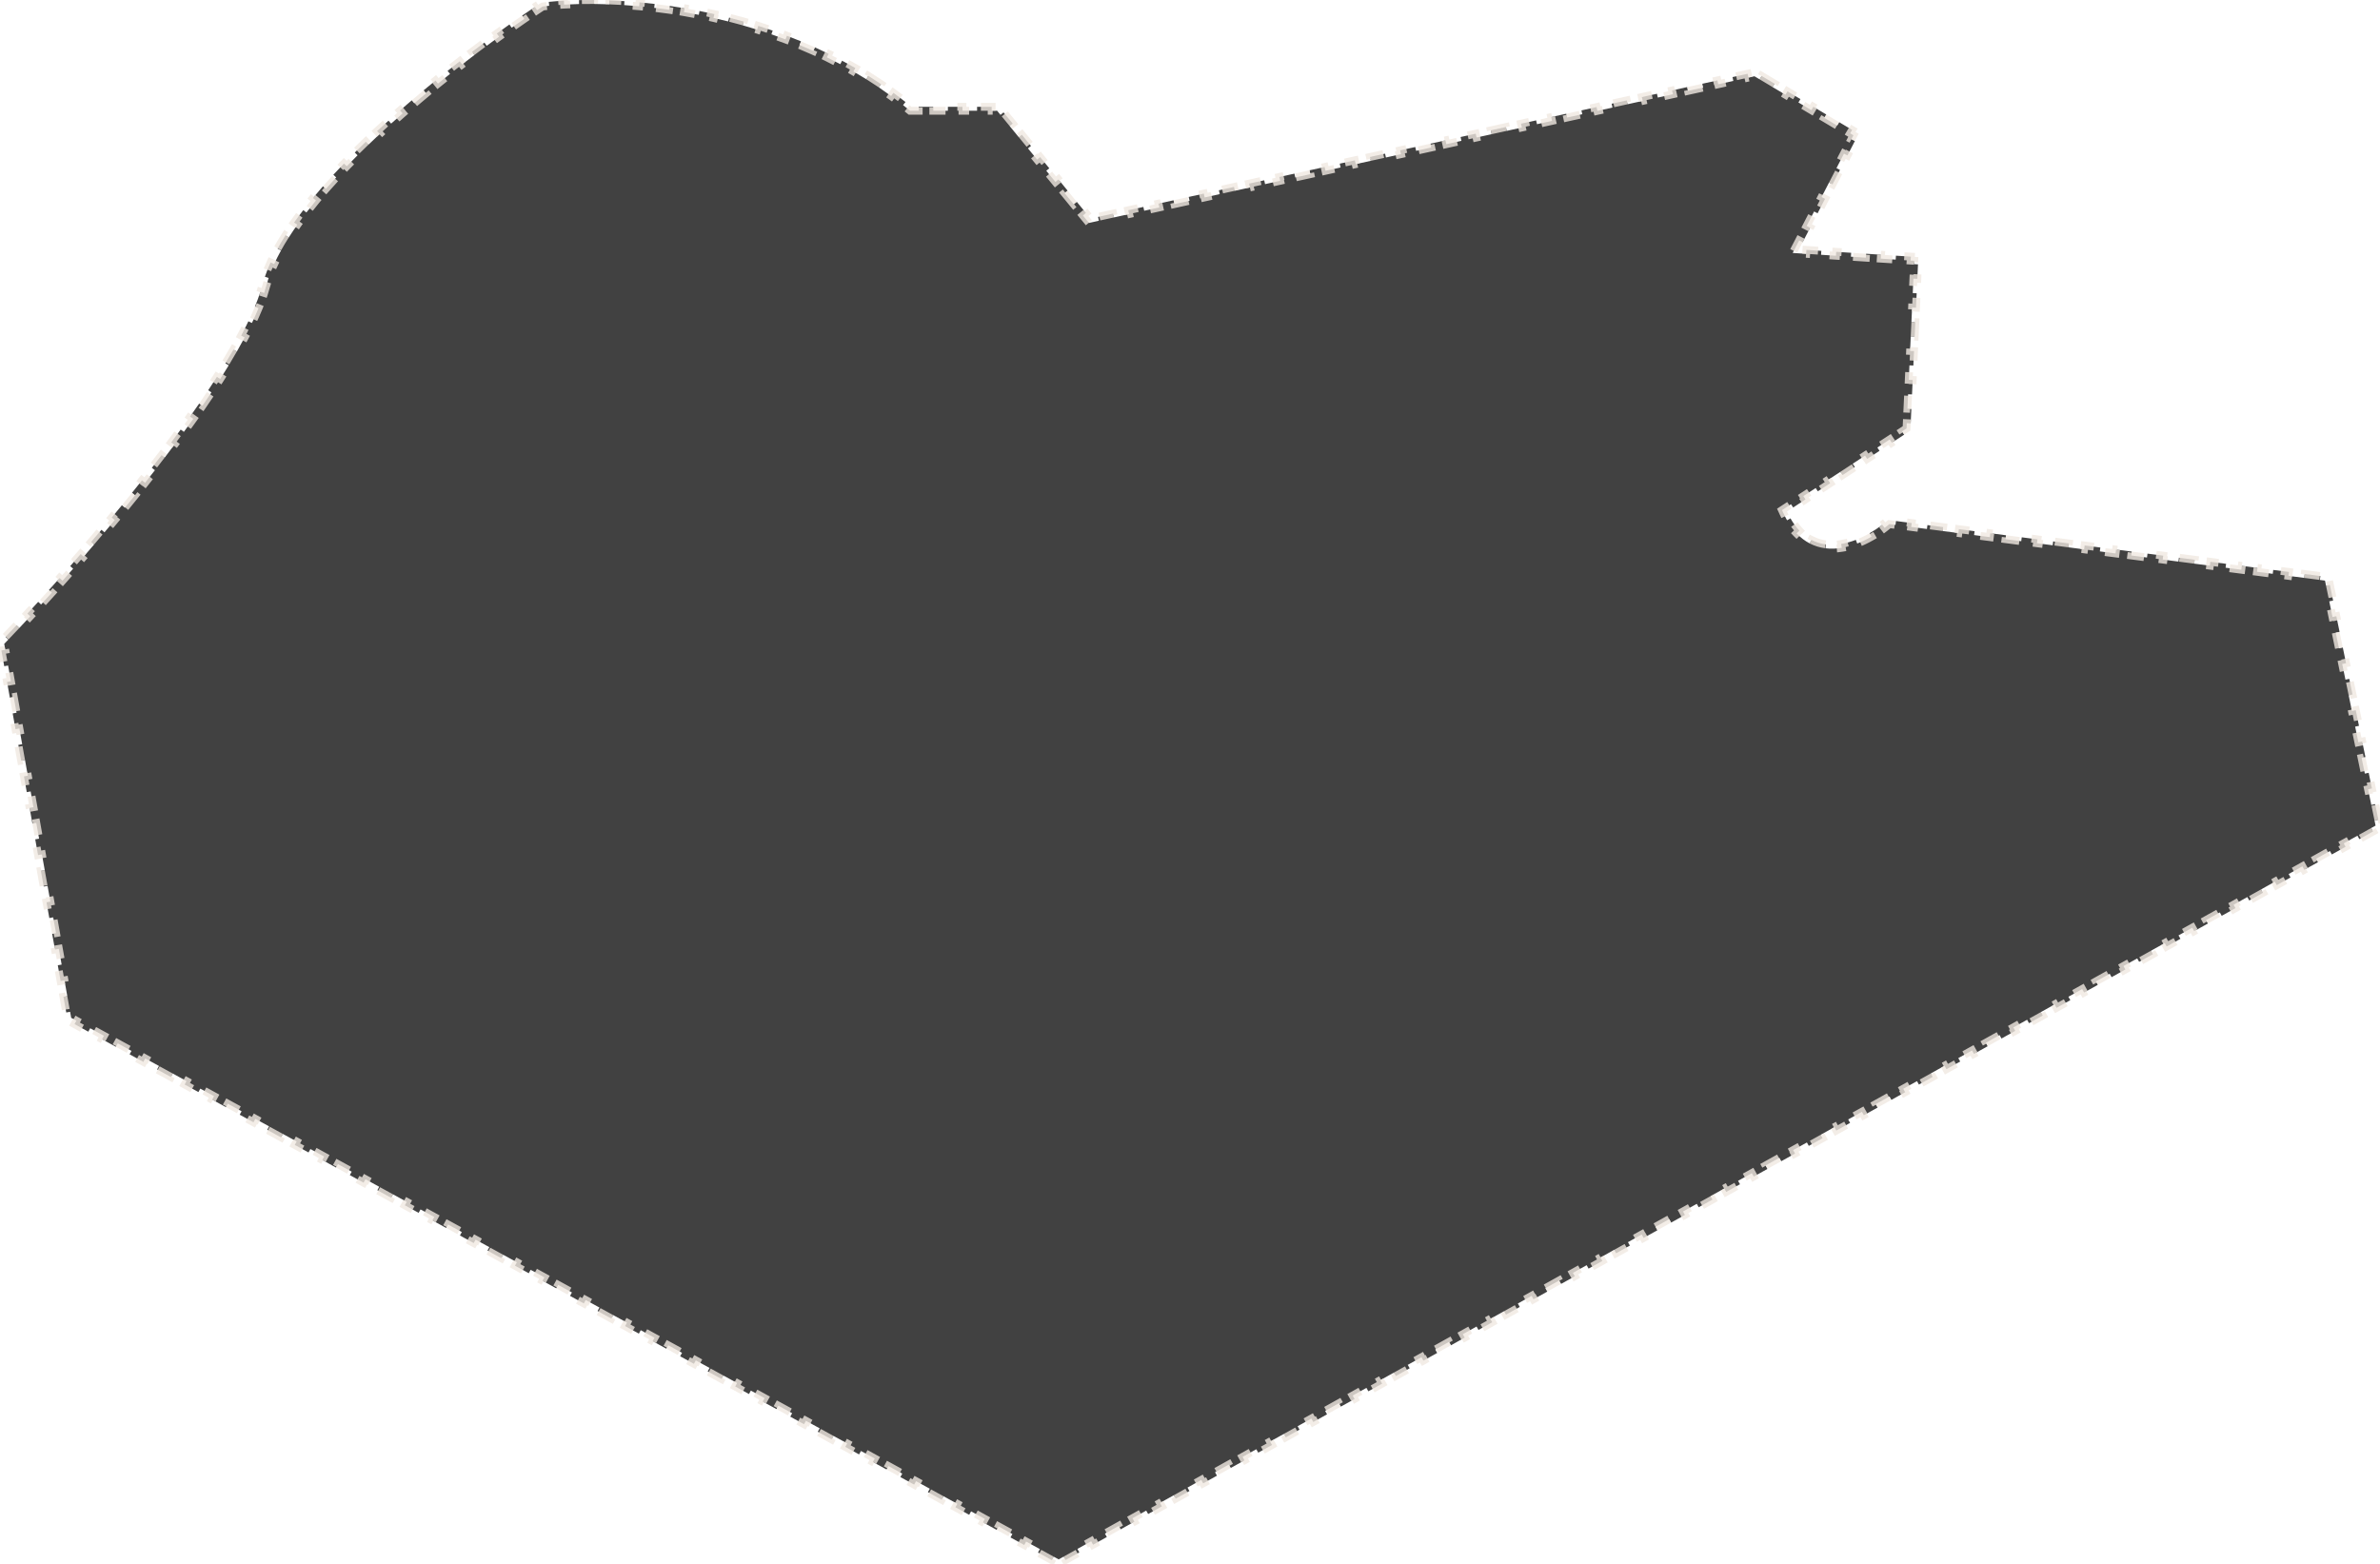 <svg width="350" height="230" viewBox="0 0 350 230" fill="none" xmlns="http://www.w3.org/2000/svg">
<path opacity="0.8" d="M2.426 91.96C1.866 92.556 1.325 93.126 0.807 93.669L1.224 94.067C1.019 94.281 0.818 94.491 0.62 94.696L0.775 95.564L0.207 95.665L0.622 97.98L1.19 97.879L1.604 100.194L1.036 100.295L1.451 102.61L2.019 102.508L2.433 104.823L1.866 104.925L2.28 107.24L2.848 107.138L3.263 109.453L2.695 109.555L3.109 111.87L3.677 111.768L4.092 114.083L3.524 114.185L3.938 116.5L4.506 116.398L4.921 118.713L4.353 118.814L4.768 121.129L5.336 121.028L5.75 123.343L5.182 123.444L5.597 125.759L6.165 125.657L6.579 127.972L6.011 128.074L6.426 130.389L6.994 130.287L7.408 132.602L6.841 132.704L7.255 135.019L7.823 134.917L8.238 137.232L7.67 137.334L8.084 139.649L8.652 139.547L9.067 141.862L8.499 141.963L8.913 144.278L9.481 144.177L9.896 146.492L9.328 146.593L9.743 148.908L10.31 148.806L10.469 149.692L11.239 150.115L10.962 150.621L12.986 151.731L13.263 151.225L15.287 152.335L15.01 152.841L17.034 153.951L17.312 153.445L19.336 154.556L19.058 155.062L21.082 156.172L21.36 155.666L23.384 156.776L23.107 157.282L25.131 158.392L25.408 157.886L27.432 158.996L27.155 159.502L29.179 160.613L29.456 160.107L31.48 161.217L31.203 161.723L33.227 162.833L33.505 162.327L35.529 163.437L35.251 163.943L37.275 165.053L37.553 164.547L39.577 165.658L39.299 166.164L41.324 167.274L41.601 166.768L43.625 167.878L43.348 168.384L45.372 169.494L45.649 168.988L47.673 170.098L47.396 170.604L49.42 171.715L49.697 171.209L51.721 172.319L51.444 172.825L53.468 173.935L53.746 173.429L55.77 174.539L55.492 175.045L57.516 176.155L57.794 175.649L59.818 176.76L59.541 177.266L61.565 178.376L61.842 177.87L63.866 178.98L63.589 179.486L65.613 180.596L65.89 180.09L67.914 181.2L67.637 181.706L69.661 182.816L69.939 182.311L71.963 183.421L71.685 183.927L73.709 185.037L73.987 184.531L76.011 185.641L75.733 186.147L77.757 187.257L78.035 186.751L80.059 187.862L79.782 188.368L81.806 189.478L82.083 188.972L84.107 190.082L83.83 190.588L85.854 191.698L86.131 191.192L88.155 192.302L87.878 192.808L89.902 193.919L90.18 193.413L92.204 194.523L91.926 195.029L93.95 196.139L94.228 195.633L96.252 196.743L95.974 197.249L97.999 198.359L98.276 197.853L100.3 198.964L100.023 199.47L102.047 200.58L102.324 200.074L104.348 201.184L104.071 201.69L106.095 202.8L106.372 202.294L108.397 203.404L108.119 203.91L110.143 205.021L110.421 204.515L112.445 205.625L112.167 206.131L114.191 207.241L114.469 206.735L116.493 207.845L116.216 208.351L118.24 209.461L118.517 208.956L120.541 210.066L120.264 210.572L122.288 211.682L122.565 211.176L124.589 212.286L124.312 212.792L126.336 213.902L126.614 213.396L128.638 214.506L128.36 215.012L130.384 216.123L130.662 215.617L132.686 216.727L132.408 217.233L134.433 218.343L134.71 217.837L136.734 218.947L136.457 219.453L138.481 220.563L138.758 220.057L140.782 221.168L140.505 221.674L142.529 222.784L142.806 222.278L144.83 223.388L144.553 223.894L146.577 225.004L146.855 224.498L148.879 225.608L148.601 226.114L150.625 227.225L150.903 226.719L152.927 227.829L152.649 228.335L154.674 229.445L154.951 228.939L155.683 229.341L156.417 228.932L156.698 229.436L158.722 228.308L158.441 227.804L160.465 226.676L160.746 227.18L162.77 226.052L162.489 225.548L164.513 224.42L164.794 224.924L166.818 223.796L166.537 223.292L168.561 222.165L168.842 222.669L170.866 221.541L170.586 221.037L172.61 219.909L172.891 220.413L174.915 219.285L174.634 218.781L176.658 217.653L176.939 218.157L178.963 217.029L178.682 216.525L180.706 215.397L180.987 215.901L183.011 214.773L182.73 214.269L184.754 213.141L185.035 213.645L187.059 212.517L186.778 212.013L188.803 210.885L189.083 211.389L191.107 210.261L190.827 209.757L192.851 208.629L193.132 209.133L195.156 208.005L194.875 207.502L196.899 206.374L197.18 206.878L199.204 205.75L198.923 205.246L200.947 204.118L201.228 204.622L203.252 203.494L202.971 202.99L204.995 201.862L205.276 202.366L207.3 201.238L207.02 200.734L209.044 199.606L209.324 200.11L211.349 198.982L211.068 198.478L213.092 197.35L213.373 197.854L215.397 196.726L215.116 196.222L217.14 195.094L217.421 195.598L219.445 194.47L219.164 193.966L221.188 192.839L221.469 193.342L223.493 192.215L223.212 191.711L225.237 190.583L225.517 191.087L227.541 189.959L227.261 189.455L229.285 188.327L229.566 188.831L231.59 187.703L231.309 187.199L233.333 186.071L233.614 186.575L235.638 185.447L235.357 184.943L237.381 183.815L237.662 184.319L239.686 183.191L239.405 182.687L241.429 181.559L241.71 182.063L243.734 180.935L243.454 180.431L245.478 179.303L245.758 179.807L247.783 178.679L247.502 178.176L249.526 177.048L249.807 177.552L251.831 176.424L251.55 175.92L253.574 174.792L253.855 175.296L255.879 174.168L255.598 173.664L257.622 172.536L257.903 173.04L259.927 171.912L259.646 171.408L261.671 170.28L261.951 170.784L263.975 169.656L263.695 169.152L265.719 168.024L266 168.528L268.024 167.4L267.743 166.896L269.767 165.768L270.048 166.272L272.072 165.144L271.791 164.64L273.815 163.513L274.096 164.016L276.12 162.889L275.839 162.385L277.863 161.257L278.144 161.761L280.168 160.633L279.887 160.129L281.912 159.001L282.192 159.505L284.216 158.377L283.936 157.873L285.96 156.745L286.241 157.249L288.265 156.121L287.984 155.617L290.008 154.489L290.289 154.993L292.313 153.865L292.032 153.361L294.056 152.233L294.337 152.737L296.361 151.609L296.08 151.105L298.104 149.977L298.385 150.481L300.409 149.354L300.129 148.85L302.153 147.722L302.433 148.226L304.458 147.098L304.177 146.594L306.201 145.466L306.482 145.97L308.506 144.842L308.225 144.338L310.249 143.21L310.53 143.714L312.554 142.586L312.273 142.082L314.297 140.954L314.578 141.458L316.602 140.33L316.321 139.826L318.345 138.698L318.626 139.202L320.65 138.074L320.37 137.57L322.394 136.442L322.674 136.946L324.699 135.818L324.418 135.314L326.442 134.187L326.723 134.691L328.747 133.563L328.466 133.059L330.49 131.931L330.771 132.435L332.795 131.307L332.514 130.803L334.538 129.675L334.819 130.179L336.843 129.051L336.562 128.547L338.586 127.419L338.867 127.923L340.891 126.795L340.611 126.291L342.635 125.163L342.916 125.667L344.94 124.539L344.659 124.035L346.683 122.907L346.964 123.411L348.988 122.283L348.707 121.779L349.349 121.421L349.197 120.684L349.762 120.568L349.287 118.265L348.722 118.381L348.246 116.078L348.811 115.962L348.336 113.659L347.771 113.775L347.295 111.472L347.86 111.355L347.384 109.052L346.819 109.169L346.344 106.866L346.909 106.749L346.433 104.446L345.868 104.563L345.393 102.26L345.958 102.143L345.482 99.84L344.917 99.957L344.442 97.654L345.007 97.537L344.531 95.234L343.966 95.35L343.491 93.047L344.056 92.931L343.58 90.628L343.015 90.744L342.54 88.441L343.105 88.325L342.629 86.022L342.064 86.138L341.909 85.389L341.161 85.292L341.235 84.72L338.924 84.42L338.85 84.992L336.538 84.692L336.612 84.12L334.301 83.821L334.226 84.393L331.915 84.093L331.989 83.521L329.677 83.221L329.603 83.793L327.292 83.493L327.366 82.921L325.054 82.621L324.98 83.193L322.669 82.894L322.743 82.322L320.431 82.022L320.357 82.594L318.045 82.294L318.12 81.722L315.808 81.422L315.734 81.994L313.422 81.694L313.496 81.122L311.185 80.822L311.111 81.394L308.799 81.095L308.873 80.523L306.562 80.223L306.487 80.795L304.176 80.495L304.25 79.923L301.938 79.623L301.864 80.195L299.553 79.895L299.627 79.323L297.315 79.023L297.241 79.596L294.929 79.296L295.004 78.724L292.692 78.424L292.618 78.996L290.306 78.696L290.38 78.124L288.069 77.824L287.995 78.396L285.683 78.097L285.757 77.524L283.446 77.225L283.371 77.797L281.06 77.497L281.134 76.925L278.822 76.625L278.748 77.197L277.849 77.081C277.631 77.267 277.398 77.456 277.152 77.644L276.802 77.185C276.243 77.613 275.613 78.039 274.934 78.428L275.221 78.929C274.562 79.307 273.856 79.653 273.121 79.937L272.913 79.399C272.212 79.67 271.487 79.88 270.756 80.001L270.85 80.57C270.059 80.701 269.252 80.736 268.45 80.636L268.521 80.064C267.792 79.973 267.076 79.763 266.39 79.404L266.123 79.915C265.444 79.56 264.798 79.075 264.201 78.442L264.62 78.046C264.151 77.549 263.71 76.95 263.304 76.237L262.803 76.522C262.616 76.194 262.438 75.844 262.268 75.472L262.062 75.022L262.476 74.75L263.383 74.155L263.7 74.637L265.514 73.447L265.198 72.964L267.012 71.774L267.329 72.256L269.143 71.066L268.826 70.583L270.641 69.393L270.957 69.875L272.772 68.684L272.455 68.202L274.27 67.012L274.586 67.494L276.4 66.303L276.084 65.821L277.898 64.631L278.215 65.113L280.029 63.922L279.713 63.44L280.374 63.007L280.409 62.238L280.985 62.264L281.083 60.138L280.506 60.112L280.604 57.986L281.18 58.012L281.278 55.886L280.702 55.86L280.799 53.734L281.375 53.761L281.473 51.635L280.897 51.608L280.994 49.482L281.57 49.509L281.668 47.383L281.092 47.356L281.189 45.23L281.766 45.257L281.863 43.131L281.287 43.104L281.384 40.978L281.961 41.005L282.058 38.879L281.482 38.853L281.505 38.355L280.972 38.321L281.01 37.745L278.815 37.603L278.778 38.179L276.583 38.038L276.62 37.462L274.425 37.32L274.388 37.896L272.193 37.754L272.23 37.178L270.035 37.037L269.998 37.612L267.803 37.471L267.841 36.895L265.646 36.753L265.609 37.329L264.511 37.258L263.631 37.201L264.036 36.418L264.585 35.355L265.097 35.619L266.195 33.493L265.682 33.229L266.779 31.103L267.292 31.367L268.389 29.241L267.877 28.977L268.974 26.851L269.487 27.116L270.584 24.99L270.072 24.725L271.169 22.599L271.682 22.864L272.779 20.738L272.266 20.473L272.566 19.892L272.081 19.604L272.377 19.108L270.474 17.974L270.179 18.47L268.277 17.336L268.572 16.84L266.67 15.706L266.375 16.202L264.473 15.068L264.768 14.573L262.866 13.439L262.57 13.934L260.668 12.8L260.964 12.305L259.061 11.171L258.766 11.667L258.011 11.217L257.124 11.412L257 10.849L254.778 11.339L254.902 11.902L252.681 12.392L252.557 11.828L250.335 12.318L250.46 12.881L248.238 13.371L248.114 12.807L245.893 13.297L246.017 13.86L243.795 14.35L243.671 13.787L241.45 14.276L241.574 14.84L239.352 15.329L239.228 14.766L237.007 15.255L237.131 15.819L234.91 16.308L234.785 15.745L232.564 16.235L232.688 16.798L230.467 17.288L230.343 16.724L228.121 17.214L228.245 17.777L226.024 18.267L225.9 17.703L223.678 18.193L223.803 18.756L221.581 19.246L221.457 18.683L219.236 19.172L219.36 19.736L217.138 20.225L217.014 19.662L214.793 20.151L214.917 20.715L212.695 21.204L212.571 20.641L210.35 21.131L210.474 21.694L208.253 22.184L208.128 21.62L205.907 22.11L206.031 22.673L203.81 23.163L203.686 22.6L201.464 23.089L201.588 23.653L199.367 24.142L199.243 23.579L197.021 24.068L197.146 24.632L194.924 25.121L194.8 24.558L192.578 25.048L192.703 25.611L190.481 26.101L190.357 25.537L188.136 26.027L188.26 26.59L186.038 27.08L185.914 26.516L183.693 27.006L183.817 27.569L181.596 28.059L181.471 27.496L179.25 27.985L179.374 28.549L177.153 29.038L177.029 28.475L174.807 28.965L174.931 29.528L172.71 30.017L172.586 29.454L170.364 29.944L170.488 30.507L168.267 30.997L168.143 30.433L165.921 30.923L166.046 31.486L163.824 31.976L163.7 31.413L161.479 31.902L161.603 32.465L160.492 32.71L160.146 32.787L159.922 32.512L159.248 31.69L159.695 31.325L158.349 29.681L157.902 30.046L156.556 28.402L157.003 28.037L155.656 26.393L155.21 26.758L153.864 25.114L154.31 24.749L152.964 23.105L152.518 23.47L151.172 21.826L151.618 21.461L150.272 19.817L149.825 20.182L148.479 18.538L148.926 18.173L147.579 16.529L147.133 16.894L146.633 16.284H145.833V15.707H143.687V16.284H141.541V15.707H139.395V16.284H137.249V15.707H135.103V16.284H134.03H133.823L133.663 16.152C133.378 15.917 133.091 15.686 132.803 15.457L133.161 15.005C132.576 14.542 131.985 14.092 131.388 13.655L131.047 14.121C130.451 13.684 129.849 13.261 129.243 12.85L129.566 12.372C128.948 11.954 128.326 11.549 127.699 11.157L127.393 11.646C126.766 11.254 126.135 10.875 125.5 10.508L125.789 10.008C125.143 9.635 124.493 9.275 123.84 8.927L123.569 9.436C122.916 9.088 122.261 8.753 121.602 8.43L121.857 7.912C121.187 7.583 120.514 7.267 119.84 6.963L119.603 7.488C118.928 7.184 118.252 6.892 117.574 6.611L117.795 6.078C117.105 5.792 116.414 5.519 115.723 5.257L115.519 5.797C114.826 5.535 114.133 5.284 113.44 5.045L113.628 4.5C112.922 4.256 112.216 4.024 111.512 3.804L111.34 4.354C110.631 4.132 109.925 3.922 109.22 3.723L109.377 3.168C108.656 2.965 107.938 2.773 107.223 2.592L107.081 3.151C106.359 2.968 105.641 2.797 104.927 2.637L105.054 2.074C104.321 1.909 103.594 1.756 102.872 1.614L102.761 2.18C102.028 2.036 101.302 1.903 100.583 1.781L100.68 1.212C99.939 1.086 99.205 0.971 98.48 0.867L98.398 1.438C97.657 1.331 96.925 1.236 96.204 1.151L96.272 0.578C95.52 0.489 94.779 0.412 94.051 0.346L93.999 0.92C93.249 0.851 92.513 0.794 91.793 0.747L91.831 0.171C91.072 0.122 90.33 0.084 89.607 0.057L89.585 0.633C88.825 0.604 88.085 0.587 87.37 0.58L87.375 0.003C86.605 -0.004 85.862 0.001 85.148 0.016L85.16 0.593C84.391 0.61 83.656 0.639 82.959 0.678L82.926 0.102C82.135 0.147 81.392 0.206 80.703 0.275L80.76 0.849C80.428 0.882 80.109 0.918 79.804 0.956C79.535 1.133 79.259 1.315 78.978 1.503L78.657 1.023C78.057 1.425 77.429 1.85 76.778 2.299L77.106 2.774C76.505 3.187 75.885 3.62 75.247 4.072L74.914 3.601C74.311 4.027 73.692 4.47 73.061 4.928L73.399 5.395C72.802 5.828 72.194 6.274 71.576 6.733L71.232 6.269C70.634 6.713 70.028 7.167 69.414 7.633L69.763 8.092C69.169 8.543 68.569 9.003 67.964 9.473L67.61 9.017C67.018 9.477 66.421 9.945 65.821 10.421L66.18 10.873C65.593 11.339 65.002 11.813 64.411 12.293L64.047 11.845C63.463 12.32 62.877 12.802 62.291 13.289L62.66 13.733C62.082 14.214 61.504 14.7 60.927 15.192L60.553 14.753C59.978 15.244 59.404 15.739 58.833 16.24L59.213 16.674C58.646 17.171 58.081 17.672 57.52 18.178L57.134 17.749C56.57 18.257 56.01 18.768 55.456 19.283L55.848 19.706C55.294 20.221 54.744 20.739 54.202 21.26L53.802 20.844C53.253 21.371 52.71 21.9 52.176 22.432L52.583 22.841C52.044 23.376 51.515 23.913 50.995 24.452L50.58 24.051C50.049 24.6 49.528 25.151 49.019 25.703L49.443 26.094C48.927 26.653 48.423 27.212 47.932 27.771L47.499 27.39C46.993 27.967 46.501 28.544 46.025 29.119L46.469 29.487C45.982 30.076 45.511 30.664 45.06 31.25L44.603 30.898C44.131 31.509 43.68 32.119 43.25 32.726L43.721 33.059C43.279 33.684 42.861 34.304 42.469 34.919L41.983 34.609C41.565 35.266 41.176 35.917 40.819 36.562L41.324 36.842C40.952 37.514 40.616 38.178 40.318 38.832L39.793 38.593C39.469 39.306 39.188 40.01 38.956 40.702L39.502 40.885C39.384 41.239 39.278 41.588 39.186 41.934C39.086 42.309 38.973 42.692 38.847 43.082L38.298 42.905C38.07 43.611 37.798 44.345 37.486 45.104L38.019 45.324C37.728 46.031 37.404 46.758 37.049 47.502L36.528 47.253C36.201 47.938 35.847 48.639 35.468 49.355L35.978 49.625C35.619 50.303 35.238 50.993 34.837 51.694L34.336 51.408C33.956 52.073 33.558 52.747 33.142 53.431L33.636 53.73C33.234 54.392 32.816 55.061 32.385 55.736L31.899 55.426C31.484 56.076 31.055 56.733 30.615 57.395L31.095 57.715C30.665 58.362 30.223 59.014 29.772 59.669L29.297 59.342C28.857 59.98 28.407 60.623 27.949 61.267L28.42 61.602C27.968 62.237 27.509 62.875 27.042 63.515L26.576 63.175C26.117 63.803 25.652 64.434 25.18 65.065L25.642 65.41C25.174 66.036 24.701 66.663 24.222 67.29L23.764 66.939C23.29 67.56 22.811 68.181 22.329 68.8L22.784 69.154C22.302 69.773 21.817 70.39 21.328 71.006L20.877 70.647C20.39 71.261 19.9 71.873 19.409 72.482L19.858 72.844C19.364 73.456 18.869 74.065 18.372 74.671L17.926 74.305C17.428 74.913 16.929 75.517 16.43 76.117L16.873 76.486C16.369 77.092 15.865 77.694 15.362 78.29L14.921 77.918C14.412 78.521 13.905 79.118 13.4 79.709L13.838 80.084C13.324 80.685 12.812 81.28 12.303 81.867L11.867 81.489C11.348 82.087 10.834 82.677 10.323 83.258L10.757 83.639C10.232 84.237 9.712 84.825 9.198 85.403L8.767 85.019C8.237 85.615 7.713 86.2 7.197 86.772L7.626 87.159C7.089 87.754 6.561 88.337 6.043 88.904L5.617 88.515C5.074 89.109 4.543 89.686 4.025 90.246L4.449 90.638C3.9 91.231 3.365 91.804 2.846 92.355L2.426 91.96Z" fill="#121212" stroke="#F0E8E1" stroke-width="1.154" stroke-dasharray="2.31 2.31"/>
</svg>
